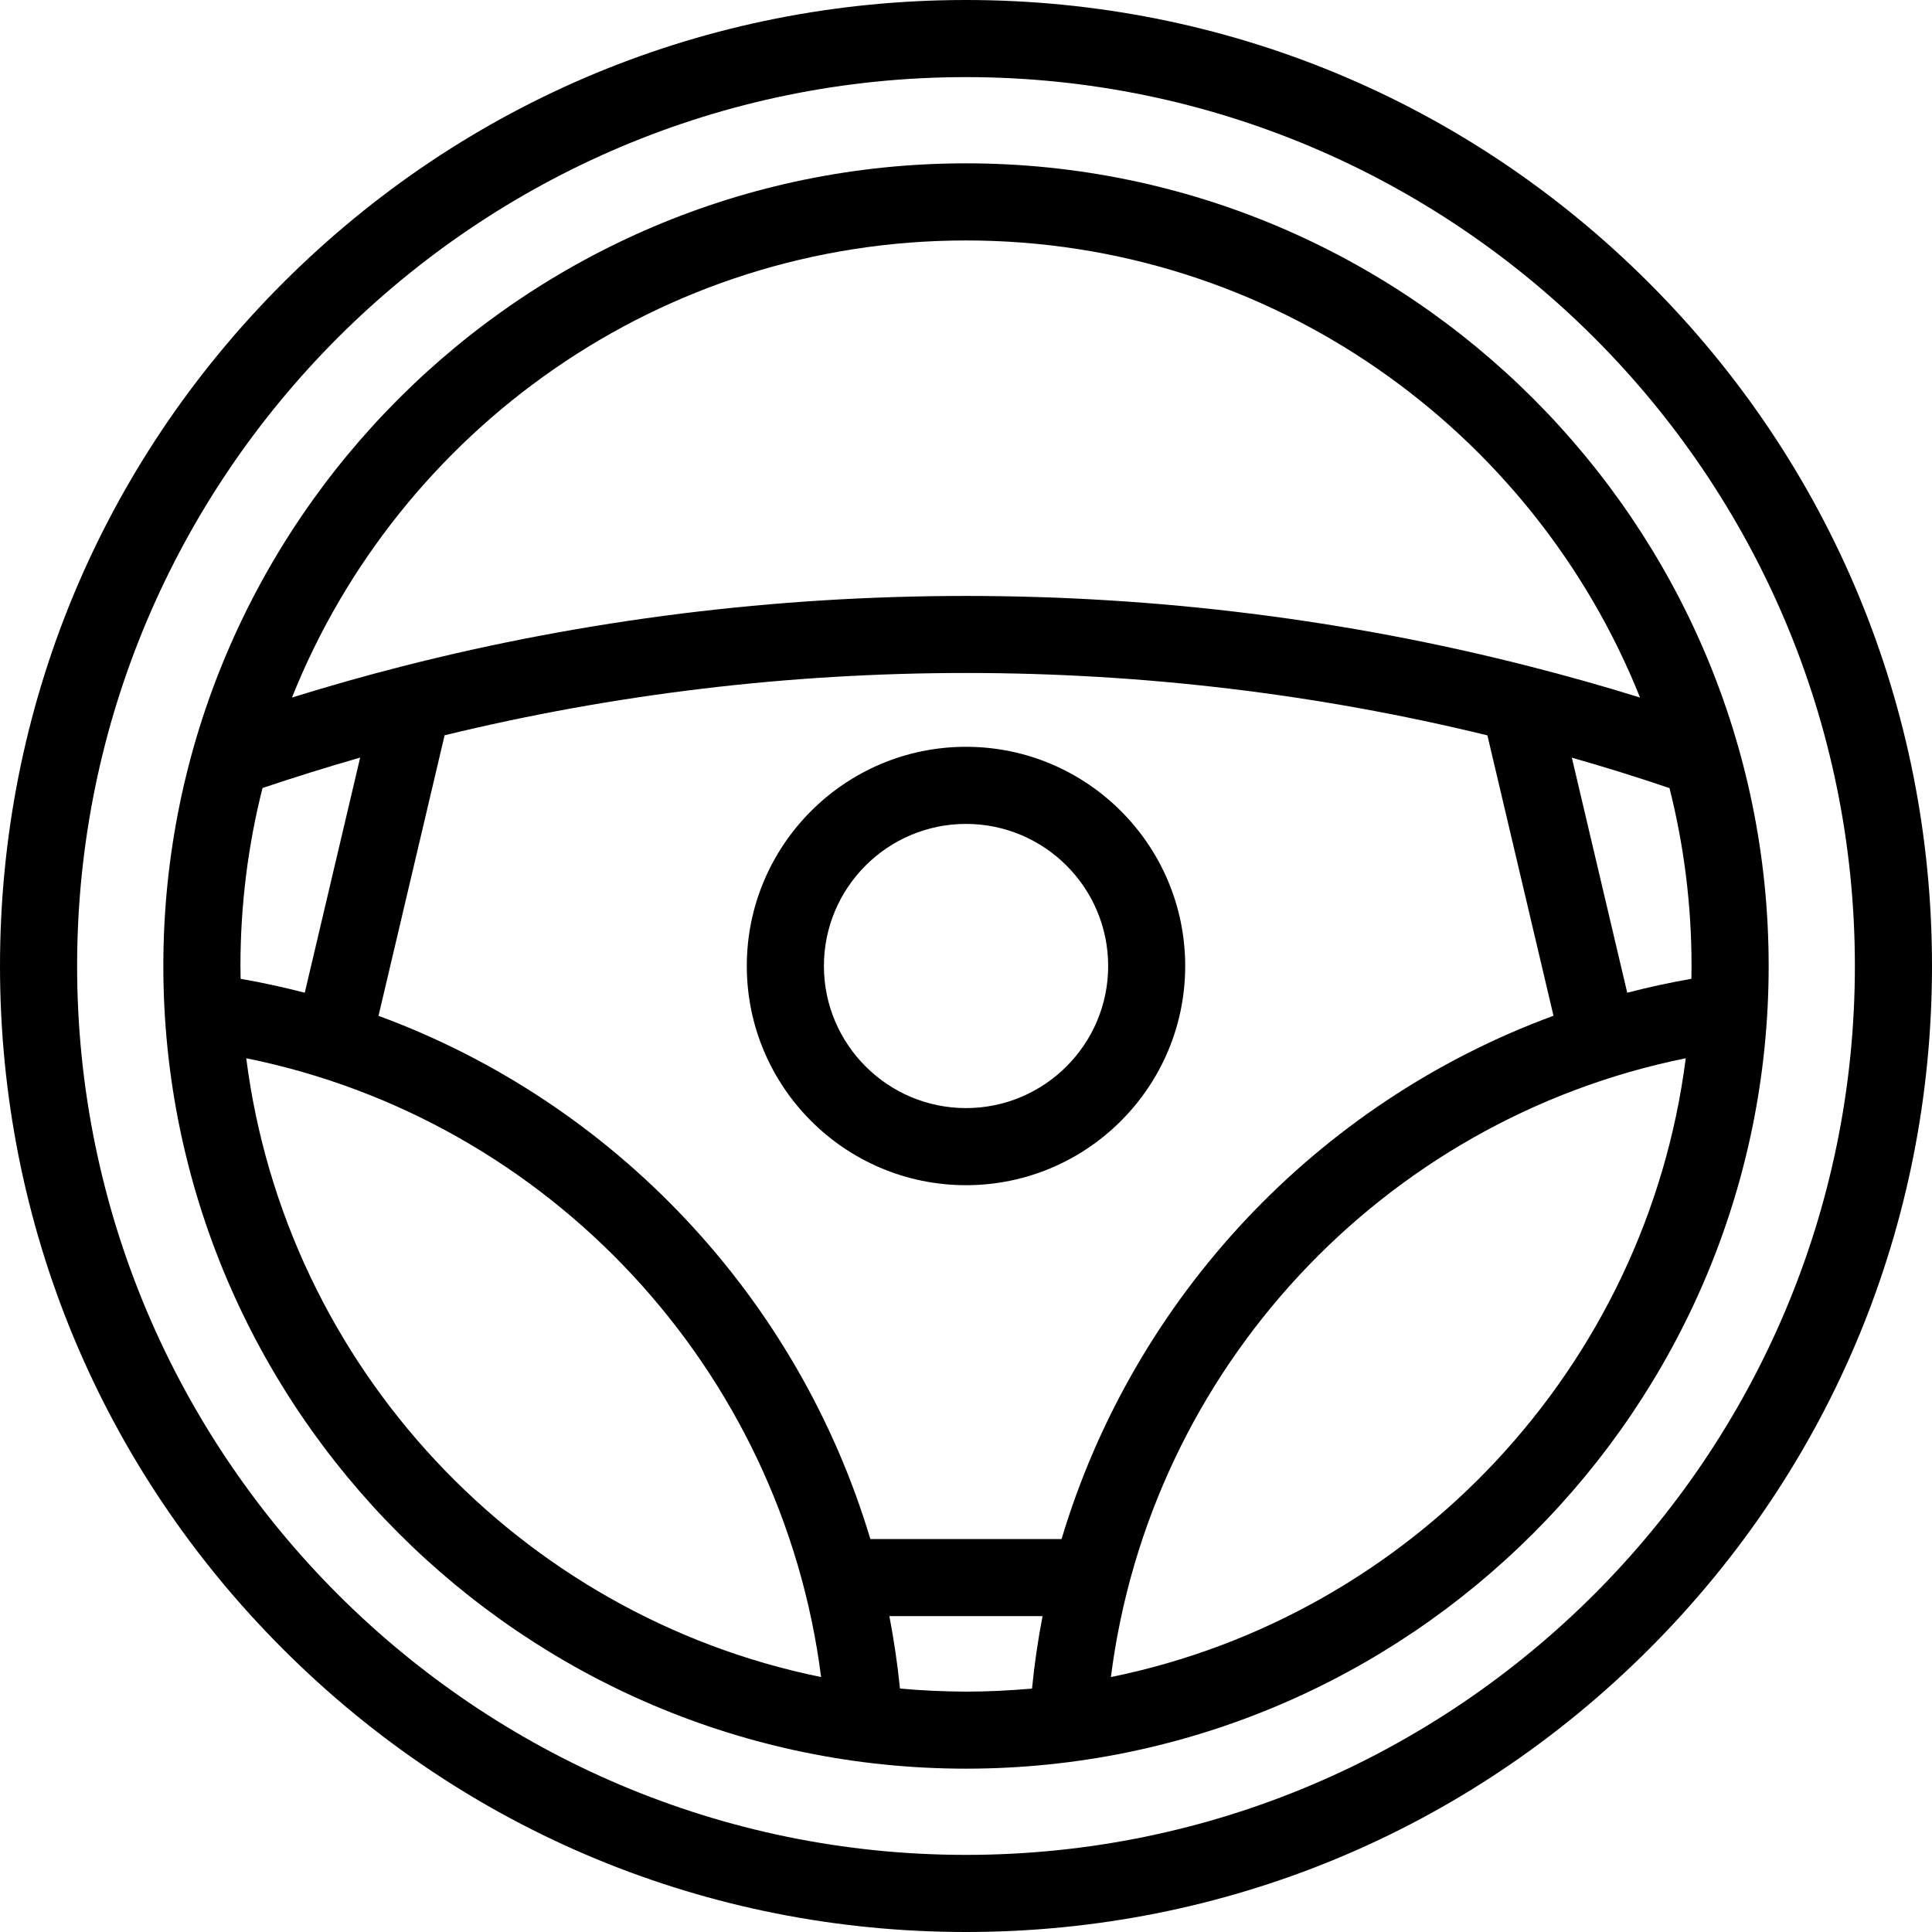 <svg width="24" height="24" viewBox="0 0 24 24" fill="none" xmlns="http://www.w3.org/2000/svg">
<g clip-path="url(#clip0_866_170)">
<path d="M20.485 3.515C18.219 1.248 15.205 0 12 0C8.795 0 5.781 1.248 3.515 3.515C1.248 5.781 0 8.795 0 12C0 15.205 1.248 18.219 3.515 20.485C5.781 22.752 8.795 24 12 24C15.205 24 18.219 22.752 20.485 20.485C22.752 18.219 24 15.205 24 12C24 8.795 22.752 5.781 20.485 3.515ZM12 23.042C5.911 23.042 0.958 18.089 0.958 12C0.958 5.911 5.911 0.958 12 0.958C18.089 0.958 23.042 5.911 23.042 12C23.042 18.089 18.089 23.042 12 23.042Z" fill="black"/>
<path d="M12 2.029C6.502 2.029 2.029 6.502 2.029 12C2.029 17.498 6.502 21.971 12 21.971C17.498 21.971 21.971 17.498 21.971 12C21.971 6.502 17.498 2.029 12 2.029ZM13.187 19.119H10.812C9.914 16.121 7.641 13.7 4.702 12.619L5.523 9.134C7.631 8.621 9.808 8.36 12 8.36C14.193 8.36 16.37 8.621 18.477 9.135L19.298 12.618C16.358 13.699 14.085 16.121 13.187 19.119ZM2.987 12C2.987 11.238 3.082 10.497 3.261 9.789C3.662 9.654 4.067 9.528 4.474 9.411L3.786 12.332C3.524 12.264 3.258 12.206 2.989 12.159C2.988 12.106 2.987 12.053 2.987 12ZM20.214 12.332L19.526 9.412C19.933 9.528 20.338 9.654 20.739 9.79C20.918 10.497 21.013 11.238 21.013 12C21.013 12.053 21.012 12.106 21.011 12.159C20.742 12.206 20.476 12.264 20.214 12.332ZM12 2.987C15.792 2.987 19.045 5.341 20.373 8.665C19.916 8.523 19.455 8.393 18.994 8.276C16.723 7.696 14.37 7.403 12 7.403C9.631 7.403 7.278 7.696 5.006 8.275C4.546 8.392 4.084 8.523 3.627 8.665C4.955 5.341 8.208 2.987 12 2.987ZM3.059 13.146C6.829 13.909 9.714 17.015 10.2 20.833C6.456 20.071 3.548 16.981 3.059 13.146ZM11.18 20.976C11.149 20.672 11.105 20.372 11.048 20.076H12.951C12.894 20.372 12.85 20.672 12.82 20.976C12.55 21 12.276 21.014 12 21.014C11.723 21.013 11.45 21 11.18 20.976ZM13.8 20.833C14.285 17.014 17.17 13.909 20.941 13.146C20.452 16.981 17.544 20.071 13.8 20.833Z" fill="black"/>
<path d="M12 9.277C10.498 9.277 9.277 10.498 9.277 12C9.277 13.502 10.498 14.723 12 14.723C13.502 14.723 14.723 13.502 14.723 12C14.723 10.498 13.502 9.277 12 9.277ZM12 13.765C11.027 13.765 10.235 12.973 10.235 12C10.235 11.026 11.027 10.235 12 10.235C12.974 10.235 13.766 11.026 13.766 12C13.766 12.973 12.974 13.765 12 13.765Z" fill="black"/>
</g>
<defs>
<clipPath id="clip0_866_170">
<rect width="24" height="24" fill="black"/>
</clipPath>
</defs>
</svg>
